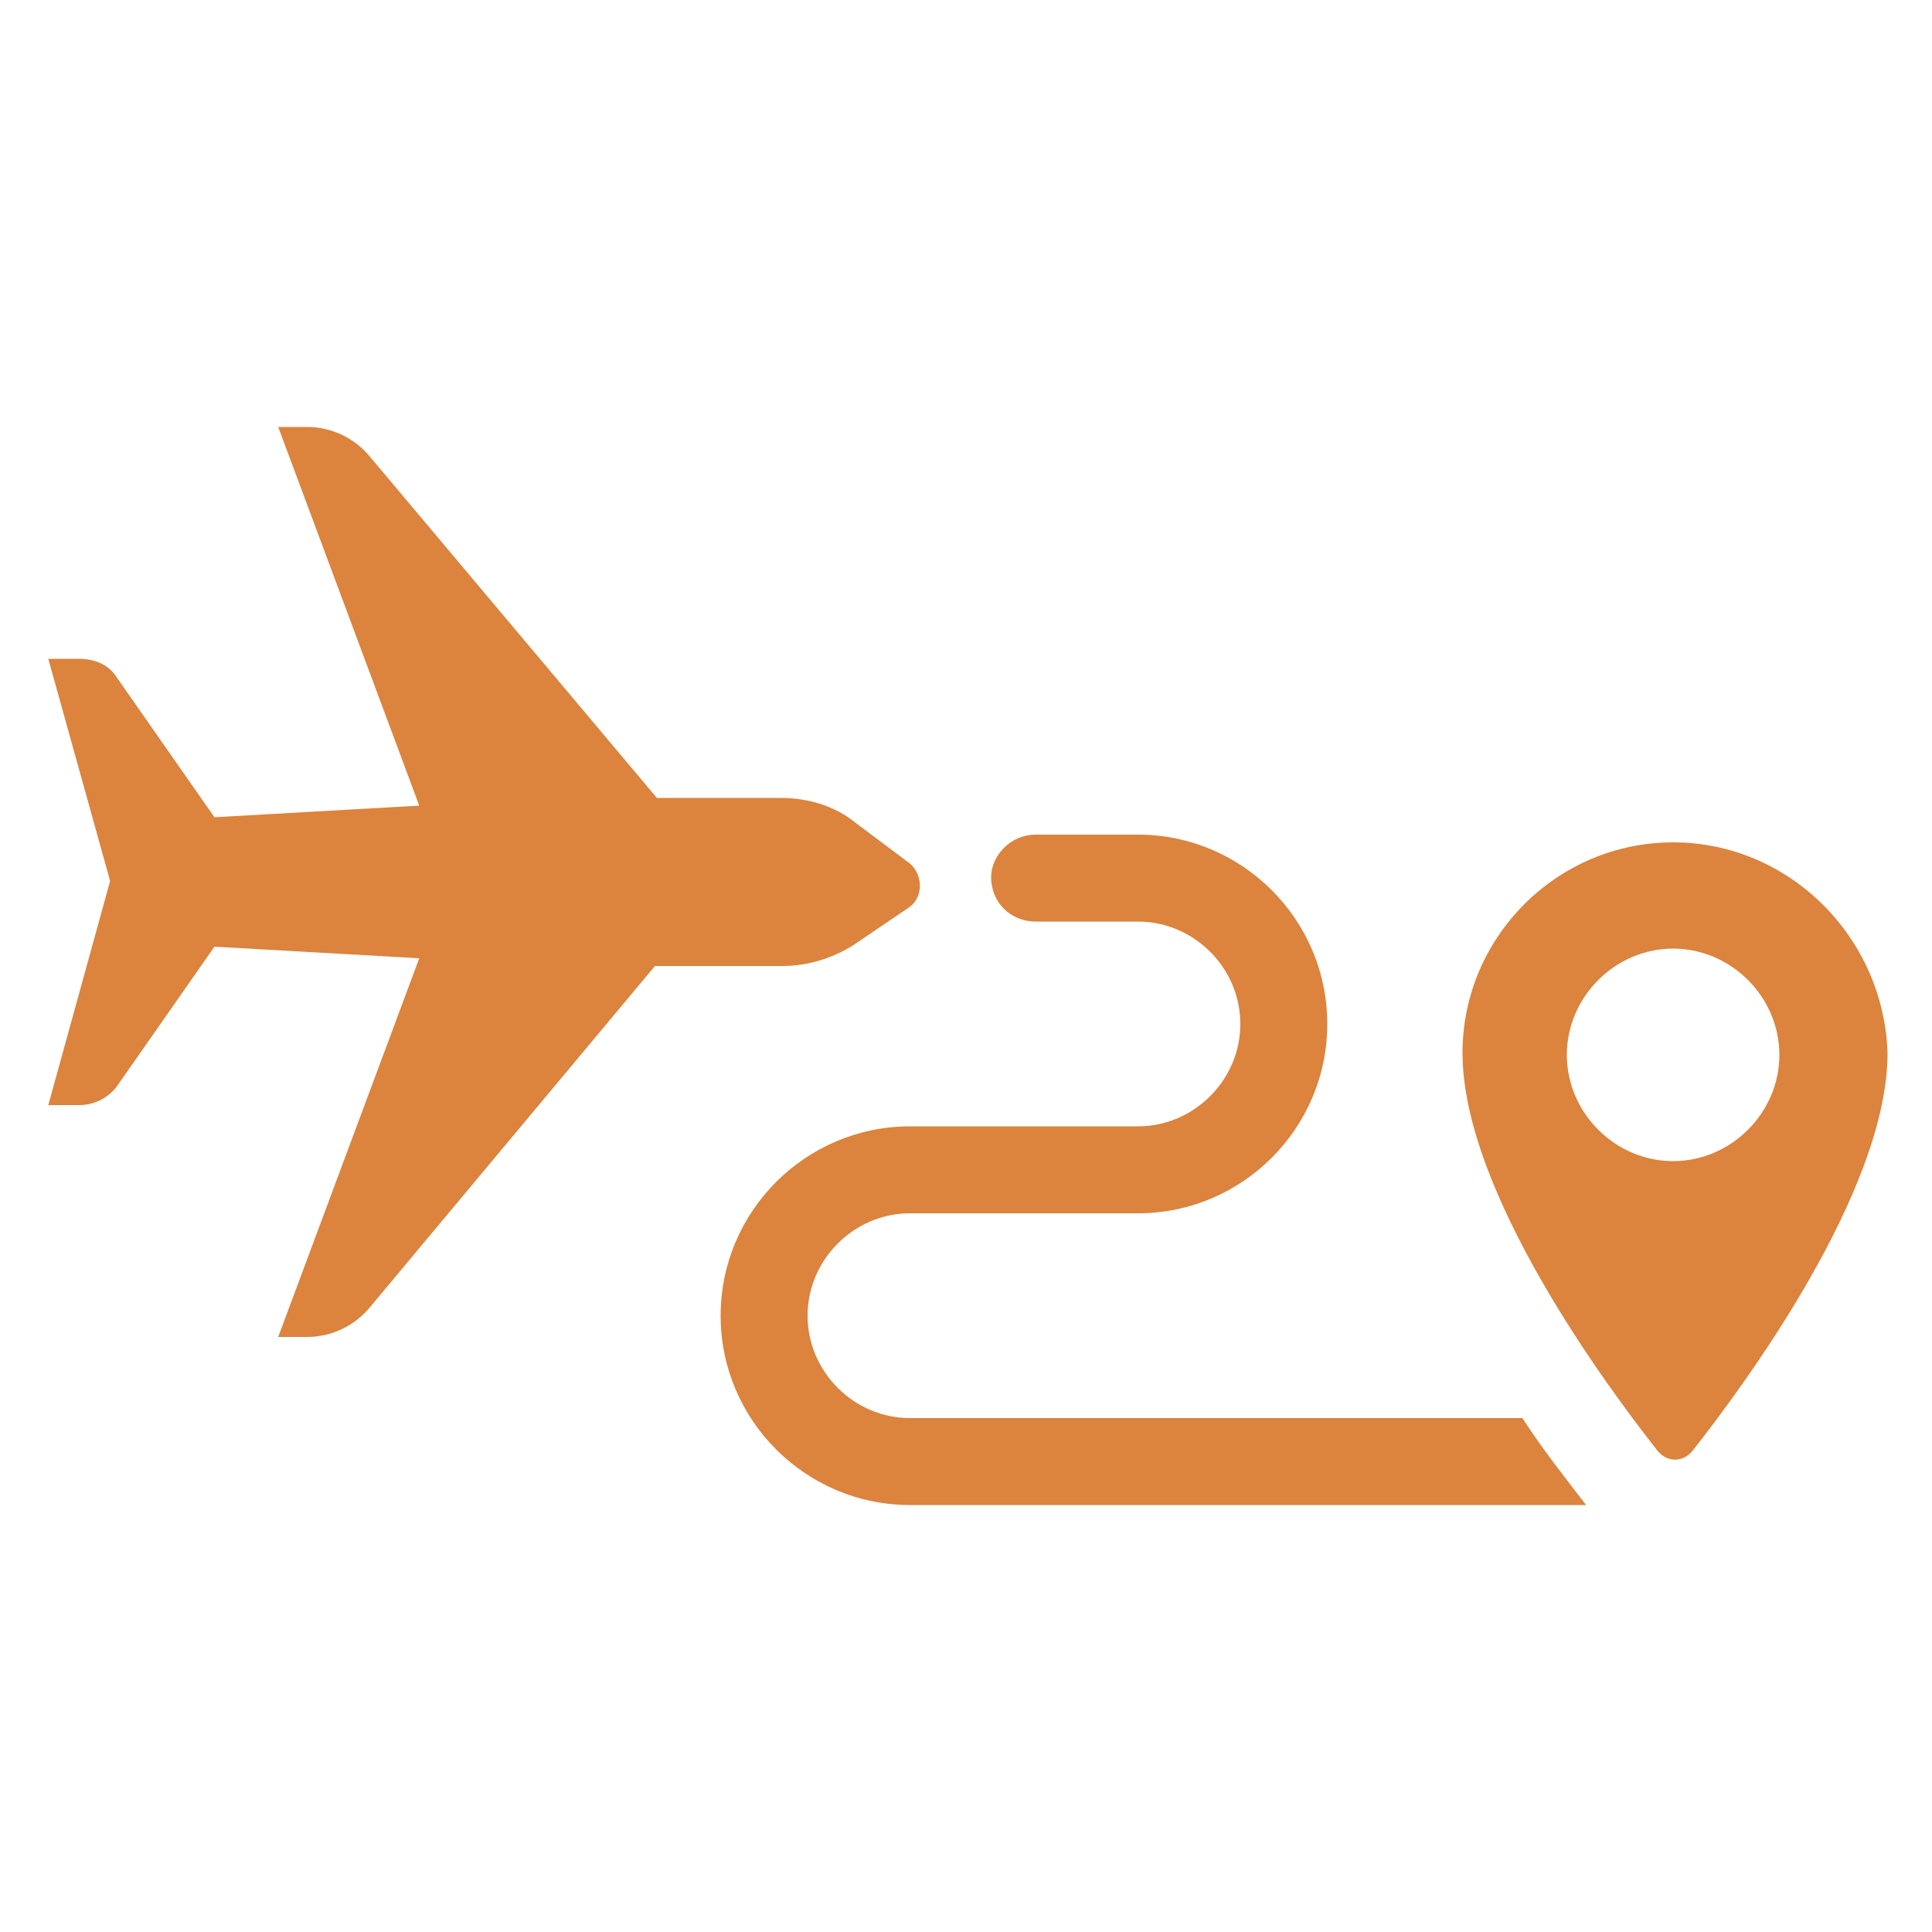 <svg height='100px' width='100px'  fill="#dc833d" xmlns:x="http://ns.adobe.com/Extensibility/1.0/" xmlns:i="http://ns.adobe.com/AdobeIllustrator/10.0/" xmlns:graph="http://ns.adobe.com/Graphs/1.0/" xmlns="http://www.w3.org/2000/svg" xmlns:xlink="http://www.w3.org/1999/xlink" version="1.1" x="0px" y="0px" viewBox="0 0 100 100" style="enable-background:new 0 0 100 100;" xml:space="preserve"><g><g i:extraneous="self"><g><path d="M44.2,48.9l2.8-1.9c0.8-0.5,0.8-1.7,0.1-2.3l-2.8-2.1c-1.1-0.9-2.5-1.3-3.9-1.3h-6.4L19.2,23.7c-0.8-1-2-1.6-3.3-1.6     h-1.5l7.3,19.6l-10.6,0.6L6,35c-0.4-0.6-1.1-0.9-1.9-0.9H2.5l3.2,11.5L2.5,57.2h1.6c0.7,0,1.4-0.3,1.9-0.9l5.1-7.3l10.6,0.6     l-7.3,19.6h1.5c1.3,0,2.5-0.6,3.3-1.6L33.9,50h6.6C41.8,50,43.1,49.6,44.2,48.9z"></path><path d="M47.1,73.4c-2.9,0-5.3-2.4-5.3-5.3c0-2.9,2.4-5.3,5.3-5.3h11.8c5.4,0,9.8-4.4,9.8-9.8c0-5.4-4.4-9.8-9.8-9.8h-5.3     c-1.3,0-2.3,1.1-2.3,2.2c0,1.3,1,2.3,2.3,2.3h5.3c2.9,0,5.3,2.4,5.3,5.3c0,2.9-2.4,5.3-5.3,5.3H47.1c-5.4,0-9.8,4.4-9.8,9.8     c0,5.4,4.4,9.8,9.8,9.8h35c-1-1.3-2.2-2.8-3.3-4.5H47.1z"></path><path d="M86.6,43.6c-6,0-10.9,4.9-10.9,10.9c0,7.2,7.5,17.3,10.1,20.6c0.5,0.6,1.3,0.6,1.8,0c2.6-3.3,10.1-13.4,10.1-20.6     C97.5,48.5,92.6,43.6,86.6,43.6z M86.6,60.1c-3,0-5.5-2.5-5.5-5.5s2.5-5.5,5.5-5.5s5.5,2.5,5.5,5.5S89.6,60.1,86.6,60.1z"></path></g></g></g></svg>